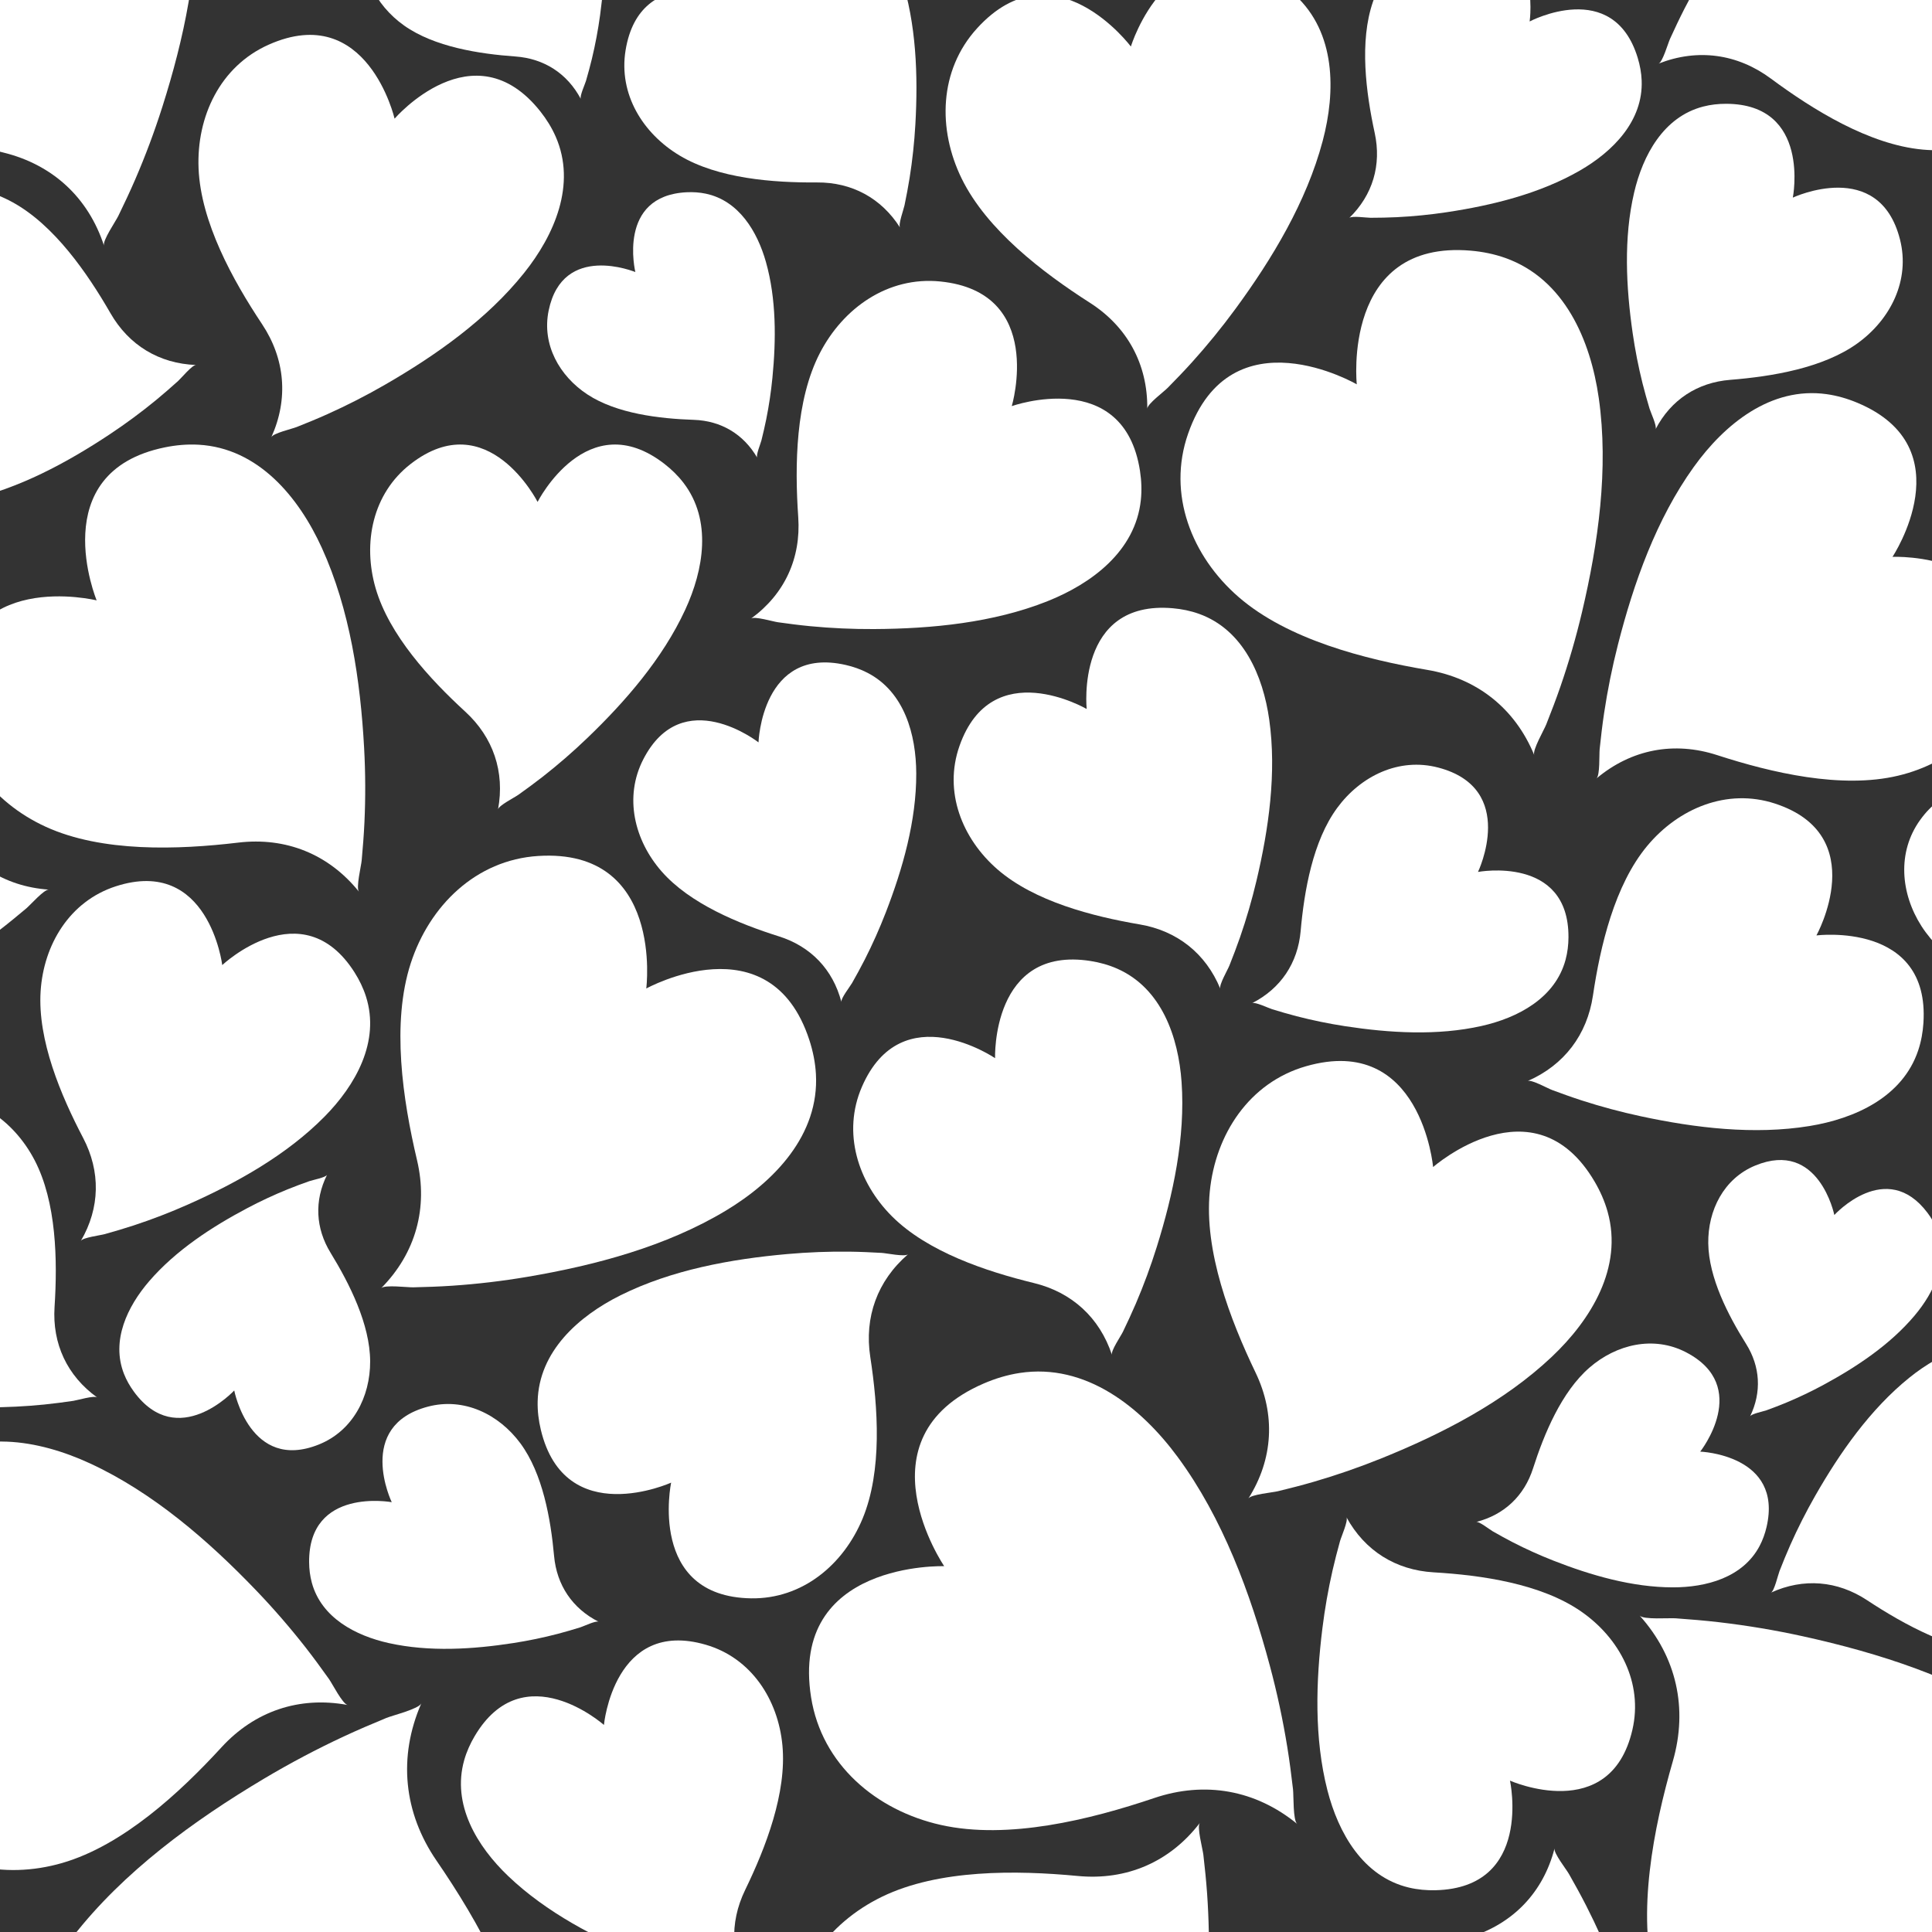 <svg xmlns="http://www.w3.org/2000/svg" xmlns:xlink="http://www.w3.org/1999/xlink" viewBox="0 0 4200 4200"><rect x="0" y="0" width="4200" height="4200" fill="#333333" stroke="none"/><defs><style>      .cls-1 {        fill: none;      }      .cls-2 {        fill: #fff;      }      .cls-3 {        clip-path: url(#clippath);      }    </style><clipPath id="clippath"><rect class="cls-1" y="0" width="4200" height="4200"></rect></clipPath></defs><g class="cls-3"><g><path class="cls-2" d="M1838.09,1445.47c-182.36-41.28-189.15,168.39-189.15,168.39,0,0-165.14-129.38-250.54,36.96-42.25,82.29-19.18,176.11,39.84,243.53,61.47,70.22,167.63,113.69,255.16,141.28,68.99,21.75,117.42,72,135.73,142.71-1.9-7.35,18.94-33.85,23.2-41.37,9.48-16.77,18.78-33.61,27.51-50.79,16.97-33.38,32.24-67.62,45.77-102.54,36.82-95.07,66.63-199.6,66.24-302.3-.32-84.24-25.5-176.75-105.57-218.49-15.19-7.92-31.49-13.6-48.18-17.38Z"></path><path class="cls-2" d="M291.08,3025.35c95.24,129.88,218.13-2.6,218.13-2.6,0,0,34.26,177.43,183.77,117.54,73.97-29.63,111.98-103.66,111.7-180.85-.29-80.38-44.75-168.63-86.06-236.03-32.57-53.13-35.66-113.16-7.61-169.48-2.91,5.85-31.44,11.3-38.46,13.79-15.64,5.55-31.2,11.24-46.58,17.48-29.89,12.12-59.17,25.74-87.69,40.8-77.66,41.01-156.1,92.13-213.88,159.11-47.4,54.95-83.29,129.32-54.82,201.7,5.4,13.73,12.79,26.64,21.51,38.52Z"></path><path class="cls-2" d="M-546.95,2754.21c30.4-204.28,249.02-127.45,249.02-127.45,0,0-67.2-221.77,138.22-243.21,101.63-10.6,189.01,50.65,234.84,138.39,47.73,91.36,50.05,218.07,43.47,319.22-5.19,79.74,27.19,149.7,92.68,196.82-6.81-4.9-42.43,5.97-51.87,7.34-21.06,3.06-42.12,5.9-63.29,8.02-41.15,4.13-82.52,6.17-123.88,6.13-112.62-.09-232.17-11.19-337.76-52.65-86.62-34.01-171.81-96.92-182.78-196.06-2.08-18.81-1.41-37.86,1.37-56.56Z"></path><path class="cls-2" d="M3840.41,3319.32c36.31-156.91-144.27-163.62-144.27-163.62,0,0,112.12-141.72-30.8-215.96-70.71-36.73-151.61-17.25-209.93,33.32-60.73,52.66-98.62,143.93-122.74,219.2-19.02,59.34-62.5,100.85-123.48,116.33,6.34-1.61,29.08,16.45,35.54,20.15,14.41,8.23,28.88,16.31,43.63,23.9,28.68,14.75,58.11,28.05,88.13,39.84,81.74,32.11,171.66,58.21,260.12,58.3,72.57.07,152.35-21.24,188.64-90.04,6.88-13.05,11.84-27.07,15.17-41.43Z"></path><path class="cls-2" d="M3393.22,5005.12c-245.48,56.02-255.11-226.33-255.11-226.33,0,0-222.09,174.61-337.47-49.19-57.08-110.72-26.24-237.11,53.09-328.04,82.61-94.7,225.48-153.49,343.28-190.84,92.86-29.45,157.96-97.23,182.46-192.49-2.55,9.9,25.59,45.54,31.33,55.66,12.8,22.56,25.36,45.22,37.16,68.33,22.93,44.91,43.58,90.98,61.87,137.97,49.8,127.94,90.18,268.64,89.9,406.94-.23,113.45-33.93,238.08-141.66,294.48-20.44,10.7-42.37,18.39-64.84,23.51Z"></path><path class="cls-2" d="M3560.22,125.64c-53.45-174.99-234.91-78.97-234.91-78.97,0,0,29.76-203.13-153.03-194.94-90.43,4.05-158.95,69.19-187.59,152.08-29.82,86.32-15.22,197.63,3.83,285.4,15.01,69.18-4.17,134.73-55.36,184.61,5.32-5.18,37.96-.34,46.41-.38,18.85-.09,37.68-.36,56.51-1.28,36.6-1.79,73.11-5.43,109.34-10.89,98.66-14.87,201.95-40.29,289.02-90.47,71.43-41.17,137.81-107.48,134.4-195.77-.65-16.75-3.73-33.36-8.62-49.38Z"></path><path class="cls-2" d="M1123.64-400.61c-161.04,1.88-124.81,178.91-124.81,178.91,0,0-164.23-75.37-202.52,81.06-18.94,77.4,19.14,151.39,82.08,196.08,65.54,46.54,163.19,61.73,242.03,67.35,62.16,4.43,112.78,36.84,142.26,92.42-3.06-5.78,9.1-32.15,11.16-39.3,4.59-15.95,9.01-31.92,12.89-48.05,7.54-31.36,13.49-63.1,17.84-95.06,11.84-87.02,15.91-180.56-4.95-266.53-17.11-70.52-56.71-142.99-132.14-161.95-14.31-3.6-29.1-5.1-43.84-4.93Z"></path><path class="cls-2" d="M4181.37,2223.71c14.32-221.36-232.61-190.18-232.61-190.18,0,0,120.75-217.64-90.07-286.63-104.3-34.14-209.91,10.4-277.89,92.14-70.79,85.12-101.9,217.63-117.89,325.32-12.6,84.9-62.43,151.02-141.85,185.67,8.25-3.6,43.19,15.87,52.8,19.45,21.42,7.97,42.89,15.72,64.64,22.75,42.28,13.65,85.24,25.15,128.68,34.48,118.26,25.39,246.3,40.8,366.55,21.17,98.64-16.1,202.32-62.87,236.28-164.48,6.44-19.27,10.05-39.43,11.37-59.69Z"></path><path class="cls-2" d="M1759.43,2260.87c-85.01-260.96-354.49-111.94-354.49-111.94,0,0,39.01-305.46-234.9-288.12-135.51,8.58-236.47,108.17-277.12,233.27-42.34,130.27-17.35,296.82,13.64,427.91,24.43,103.34-2.53,202.17-77.92,278.4,7.83-7.92,56.91-1.56,69.6-1.85,28.27-.65,56.49-1.59,84.71-3.49,54.84-3.7,109.49-10.17,163.68-19.36,147.55-25.03,301.75-66.01,430.95-143.69,105.98-63.72,203.7-165,196.15-297.33-1.43-25.1-6.52-49.93-14.3-73.81Z"></path><path class="cls-2" d="M2201.31,4958.82c-270.15-48.48-159.42-335.83-159.42-335.83,0,0-297.25,80.47-317.58-193.24-10.06-135.41,74.78-249.05,193.13-306.45,123.25-59.78,291.64-57.83,425.75-45.08,105.71,10.05,199.92-30.19,265.11-115.31-6.77,8.85,6.25,56.59,7.7,69.2,3.23,28.09,6.16,56.18,8.14,84.39,3.85,54.83,4.92,109.85,3.24,164.79-4.59,149.59-24.07,307.95-83.32,446.57-48.6,113.71-135.55,224.37-267.67,235.02-25.06,2.02-50.35.38-75.08-4.06Z"></path><path class="cls-2" d="M-213.41,3239.35c-168.18,216.9,106.47,356.17,106.47,356.17,0,0-274.65,139.28-106.47,356.17,83.2,107.31,222.31,134.9,348.64,98.28,131.57-38.13,255.33-152.34,346.39-251.6,71.78-78.25,168.7-111.45,274.11-91.88-10.95-2.03-33.25-46.22-40.62-56.55-16.42-23.02-33.04-45.85-50.46-68.13-33.86-43.3-69.9-84.89-107.94-124.56-103.57-108.03-224.09-212.6-360.91-275.88-112.24-51.91-250.92-75.87-356.17,4.69-19.97,15.28-37.65,33.43-53.04,53.29Z"></path><path class="cls-2" d="M1444.63,1008.61c-168.05-130.31-275.96,82.49-275.96,82.49,0,0-107.91-212.8-275.96-82.49-83.14,64.47-104.52,172.24-76.15,270.13,29.55,101.94,118.03,197.83,194.94,268.39,60.63,55.62,86.35,130.71,71.19,212.38,1.58-8.49,35.81-25.76,43.81-31.47,17.84-12.72,35.53-25.6,52.79-39.1,33.55-26.23,65.77-54.16,96.51-83.63,83.7-80.25,164.72-173.62,213.75-279.64,40.22-86.96,58.79-194.41-3.63-275.96-11.84-15.47-25.91-29.17-41.29-41.1Z"></path><path class="cls-2" d="M2478.29,1023.99c-34.96-228.03-278.78-141.13-278.78-141.13,0,0,73.96-248.05-155.59-270.97-113.57-11.34-210.87,57.51-261.63,155.73-52.86,102.29-54.82,243.82-46.98,356.78,6.19,89.04-29.63,167.34-102.55,220.3,7.58-5.5,47.42,6.46,57.98,7.95,23.54,3.31,47.07,6.38,70.74,8.64,45.99,4.41,92.2,6.48,138.4,6.24,125.79-.66,259.27-13.65,377.02-60.48,96.58-38.41,191.43-109.11,203.19-219.89,2.23-21.02,1.39-42.3-1.81-63.17Z"></path><path class="cls-2" d="M3466.59,2568.77c-131.76-224.5-351.14-31.7-351.14-31.7,0,0-25.9-290.91-276.14-219.21-123.8,35.47-197.1,148.24-209.35,272.39-12.76,129.29,44.21,278.5,99.54,393.65,43.62,90.78,38.72,187.81-15.64,273.74,5.65-8.93,52.41-13,64.1-15.85,26.06-6.35,52.01-12.95,77.77-20.44,50.05-14.56,99.37-31.66,147.71-51.18,131.61-53.15,266.14-122.44,370.06-220.64,85.24-80.55,155.19-194.23,121.33-315.29-6.42-22.97-16.18-44.93-28.24-65.48Z"></path><path class="cls-2" d="M2549.42,1322.26c-211.87-18.28-187.05,219.03-187.05,219.03,0,0-206.11-120.2-276.57,80.44-34.86,99.26,5.66,201.4,82.6,268.23,80.13,69.6,206.48,102.14,309.37,119.67,81.11,13.82,143.45,62.94,175.04,139.77-3.28-7.98,16.1-41.07,19.73-50.21,8.08-20.36,15.95-40.78,23.13-61.48,13.95-40.24,25.86-81.18,35.69-122.62,26.77-112.82,44.16-235.22,27.82-350.87-13.4-94.87-56.1-195.2-152.78-229.84-18.34-6.57-37.59-10.45-56.98-12.12Z"></path><path class="cls-2" d="M4340.49-408.87c175.65,154.17-31.48,314.99-31.48,314.99,0,0,252.13,72.08,146.56,280.59-52.23,103.16-164.07,148.7-275.62,138.5-116.16-10.63-238.09-86.12-330.26-154.4-72.66-53.83-159.05-65.93-244.02-32.54,8.83-3.47,20.33-44.01,24.82-53.84,10.01-21.9,20.22-43.67,31.18-65.11,21.31-41.67,44.73-82.27,70.13-121.58,69.14-107.05,153.01-213.95,257.19-288.96,85.46-61.53,197.53-103.97,298.55-53.62,19.16,9.55,36.88,21.87,52.96,35.98Z"></path><path class="cls-2" d="M2759.68-49.49c-219.85-116.24-301.27,150.64-301.27,150.64,0,0-167.19-223.39-334.52-39.42-82.78,91.02-85.69,219.48-33.28,326.52,54.58,111.47,175.83,204.11,278.65,269.88,81.05,51.85,125.81,133.17,124.81,230.31.1-10.09,36.06-36.89,44.13-45.08,17.99-18.25,35.76-36.65,52.93-55.68,33.36-36.98,64.85-75.65,94.32-115.79,80.25-109.31,154.76-233.2,189.88-365.2,28.8-108.28,28.54-235.8-59.8-317.16-16.76-15.44-35.72-28.38-55.84-39.02Z"></path><path class="cls-2" d="M3409.73,2037.75c.96-179.21-196.69-142.24-196.69-142.24,0,0,86.97-181.29-86.35-226.85-85.75-22.54-168.79,18.43-219.7,87.6-53.02,72.03-71.77,180.38-79.51,268-6.1,69.07-43.13,124.78-105.52,156.52,6.48-3.3,35.59,10.74,43.51,13.16,17.65,5.41,35.34,10.63,53.22,15.25,34.75,8.98,69.95,16.21,105.42,21.65,96.59,14.82,200.58,21.12,296.62-.46,78.78-17.7,160.16-60.39,182.68-143.95,4.27-15.85,6.22-32.28,6.31-48.69Z"></path><path class="cls-2" d="M2370.96,2089.16c-216.06-34.07-207.76,211.21-207.76,211.21,0,0-202.79-138.23-289.59,62.54-42.94,99.33-8.75,207.05,65.36,281.19,77.19,77.2,204.48,119.72,308.78,145.15,82.22,20.05,142.64,74.95,169.49,156.07-2.79-8.43,19.49-40.98,23.87-50.09,9.77-20.31,19.31-40.69,28.17-61.41,17.22-40.28,32.4-81.43,45.48-123.23,35.62-113.83,62.31-238.15,53.91-358-6.89-98.31-43.45-204.34-140.15-246.87-18.34-8.07-37.81-13.44-57.59-16.55Z"></path><path class="cls-2" d="M4578.71,4167.97c-109.57,287.98-403.61,106.16-403.61,106.16,0,0,27.06,344.65-279.13,310.25-151.48-17.02-259.24-134.21-298-276.7-40.36-148.39-3.25-333.77,38.66-479.07,33.04-114.54,8.21-226.83-72.17-316.43,8.35,9.31,63.73,4.85,77.94,5.87,31.66,2.27,63.26,4.87,94.8,8.54,61.29,7.14,122.22,17.38,182.48,30.64,164.08,36.12,334.75,90.5,475.38,184.65,115.36,77.23,219.39,196.13,203.71,344.1-2.98,28.07-10.04,55.63-20.07,81.99Z"></path><path class="cls-2" d="M3197.24,544.91c-280.92-23.98-247.73,290.61-247.73,290.61,0,0-273.4-159.12-366.58,106.98-46.1,131.65,7.74,267.01,109.83,355.52,106.32,92.18,273.88,135.17,410.31,158.3,107.55,18.23,190.27,83.28,232.23,185.11-4.36-10.58,21.3-54.47,26.1-66.59,10.69-27.01,21.1-54.09,30.59-81.54,18.44-53.37,34.19-107.66,47.17-162.61,35.35-149.61,58.27-311.91,36.47-465.23-17.88-125.77-74.61-258.74-202.83-304.54-24.32-8.69-49.85-13.81-75.56-16Z"></path><path class="cls-2" d="M170.98-569.82C-107.33-614.88-97.93-298.69-97.93-298.69c0,0-260.65-179.26-373.6,79.07-55.88,127.8-12.39,266.83,82.75,362.78C-289.7,243.08-125.85,298.57,8.45,331.91c105.87,26.28,183.46,97.37,217.63,202.07-3.55-10.88,25.34-52.71,31.04-64.44,12.7-26.12,25.11-52.34,36.64-79.01,22.41-51.82,42.2-104.78,59.28-158.6,46.52-146.53,81.59-306.64,71.4-461.16-8.36-126.76-54.92-263.62-179.33-318.95-23.6-10.5-48.67-17.52-74.14-21.65Z"></path><path class="cls-2" d="M672,3396.13c-1.24-163.91,179.61-130.51,179.61-130.51,0,0-79.92-165.65,78.52-207.67,78.39-20.79,154.42,16.51,201.13,79.68,48.64,65.78,66.02,164.85,73.27,244.97,5.72,63.16,39.7,114.04,96.84,142.95-5.94-3-32.53,9.89-39.77,12.13-16.14,4.98-32.3,9.79-48.65,14.06-31.76,8.29-63.95,14.97-96.38,20.02-88.32,13.75-183.42,19.73-271.31.18-72.1-16.03-146.62-54.91-167.39-131.29-3.94-14.49-5.76-29.52-5.87-44.52Z"></path><path class="cls-2" d="M-858.18,2126.18c-99.33-230.32,175.5-290.89,175.5-290.89,0,0-211.26-185.93-12.93-339.48,98.12-75.97,227.51-68.64,330.95-7.41,107.72,63.77,191.18,193.08,249.11,301.7,45.67,85.63,123.85,137.12,221.6,143.87-10.16-.7-39.97,33.31-48.85,40.77-19.78,16.63-39.7,33.03-60.2,48.77-39.84,30.59-81.23,59.16-123.95,85.59-116.31,71.96-246.82,136.99-382.34,161.76-111.17,20.32-239.36,9.88-314.11-85.43-14.18-18.08-25.69-38.18-34.78-59.26Z"></path><path class="cls-2" d="M4037.69,875.59c233.98,97.97,76.4,334.98,76.4,334.98,0,0,284.32-12.92,247.71,238.09-18.11,124.18-117.46,209.67-235.76,237.69-123.19,29.18-274.72-6.38-393.14-44.8-93.35-30.29-186.42-12.91-262.32,50.8,7.89-6.62,5.72-52.31,6.95-63.97,2.73-25.99,5.72-51.92,9.6-77.77,7.54-50.24,17.61-100.09,30.16-149.32,34.17-134.03,83.54-272.99,164.83-386.15,66.68-92.83,167.34-175.2,288.66-158.28,23.02,3.21,45.5,9.77,66.92,18.74Z"></path><path class="cls-2" d="M115.82,4699.5c206,252.7,440.71-27.87,440.71-27.87,0,0,87.66,355.15,383.71,218.57,146.46-67.57,215.64-221.17,207.08-377.19-8.91-162.47-107.95-336.28-198.45-468.25-71.35-104.03-83.82-225.07-32.96-341.83-5.29,12.13-62.39,26.11-76.32,31.87-31.04,12.83-61.91,25.97-92.36,40.16-59.18,27.59-116.95,58.18-173.06,91.58-152.75,90.95-306.03,202.43-415.9,343.84-90.12,116-154.98,270.08-89.92,413.46,12.34,27.2,28.62,52.52,47.47,75.65Z"></path><path class="cls-2" d="M3752.65,225.64c184.67.62,144.8,203.96,144.8,203.96,0,0,187.6-87.98,232.98,91.02,22.45,88.56-20.51,173.76-92.25,225.6-74.71,53.98-186.52,72.33-276.87,79.52-71.23,5.67-128.96,43.31-162.24,107.32,3.46-6.65-10.74-36.77-13.17-44.96-5.41-18.24-10.63-36.51-15.24-54.97-8.94-35.89-16.07-72.22-21.36-108.83-14.4-99.66-19.95-206.88,3.15-305.65,18.95-81.02,63.67-164.49,149.97-186.95,16.37-4.26,33.32-6.12,50.22-6.06Z"></path><path class="cls-2" d="M1032.02,3773.99c106.14-179.04,280.88-24.11,280.88-24.11,0,0,21.73-232.52,221.57-174.31,98.87,28.8,157.08,119.23,166.44,218.54,9.75,103.42-36.33,222.53-80.98,314.41-35.2,72.43-31.62,150.03,11.54,218.94-4.49-7.16-41.86-10.58-51.2-12.9-20.81-5.17-41.54-10.53-62.11-16.62-39.97-11.82-79.35-25.66-117.93-41.44-105.05-42.97-212.38-98.84-295.12-177.73-67.88-64.71-123.41-155.85-95.9-252.53,5.22-18.34,13.1-35.87,22.81-52.26Z"></path><path class="cls-2" d="M-361.22,977.1c-87.77-186.67,136.51-243.77,136.51-243.77,0,0-178.6-147.2-19.67-278.7,78.63-65.06,185.18-62.48,271.84-14.9,90.24,49.55,162.29,153.61,212.79,241.36,39.81,69.17,105.45,109.42,185.98,112.36-8.37-.31-31.97,28.44-39.07,34.81-15.82,14.19-31.75,28.21-48.19,41.69-31.93,26.21-65.2,50.79-99.6,73.65-93.69,62.24-199.23,119.17-309.97,143.14-90.84,19.66-196.48,14.49-260.46-61.86-12.14-14.48-22.13-30.7-30.16-47.78Z"></path><path class="cls-2" d="M1730.5-235.51c-194.23,17.5-133.74,227.78-133.74,227.78,0,0-205.39-75.46-236.81,117.01-15.55,95.22,37.43,180.94,117.63,228.93,83.52,49.98,202.83,59.09,298.54,58.41,75.45-.53,139.63,33.81,180.47,98.11-4.24-6.68,7.95-39.67,9.76-48.5,4.03-19.68,7.86-39.38,11.02-59.23,6.14-38.57,10.32-77.45,12.55-116.44,6.06-106.16,2.13-219.47-31.18-321.28-27.33-83.51-81.98-167.25-174.83-183.01-17.61-2.99-35.61-3.4-53.39-1.8Z"></path><path class="cls-2" d="M1174.76,242.34c-145.49-183.65-316.97,15.61-316.97,15.61,0,0-59.43-256.08-273.53-160.91-105.92,47.08-157.17,156.76-152.59,268.96,4.77,116.84,74.2,242.73,137.91,338.46,50.22,75.47,57.98,162.57,20.26,245.97,3.92-8.67,45.09-18.14,55.16-22.13,22.43-8.91,44.75-18.04,66.77-27.93,42.8-19.23,84.62-40.63,125.27-64.07,110.67-63.82,221.94-142.39,302.3-242.91,65.92-82.45,114.08-192.52,68.76-296.2-8.6-19.67-20.04-38.03-33.35-54.84Z"></path><path class="cls-2" d="M770.75,2113.9c-113.93-179.55-287.59-15.93-287.59-15.93,0,0-29.39-236.78-231.66-171.15-100.07,32.47-156.72,126.62-163.21,228.33-6.76,105.92,43.99,226.13,92.43,318.57,38.19,72.88,36.94,152.24-5.01,223.94,4.36-7.45,42.42-12.1,51.89-14.76,21.09-5.92,42.1-12.04,62.91-18.89,40.45-13.31,80.24-28.66,119.15-45.97,105.94-47.13,213.82-107.51,295.88-190.63,67.31-68.18,121.2-162.98,90.12-260.85-5.9-18.57-14.48-36.22-24.91-52.66Z"></path><path class="cls-2" d="M358.42,972.51c-263.48,53.79-148.31,332.67-148.31,332.67,0,0-293.03-71.88-306.55,196.69-6.69,132.87,79.06,242.2,196.33,295.66,122.12,55.67,287.02,49.84,418.07,34.22,103.31-12.31,196.53,24.9,262.37,106.75-6.84-8.51,4.8-55.58,5.93-67.96,2.5-27.59,4.72-55.17,6-82.85,2.49-53.8,2.26-107.72-.68-161.49-7.99-146.41-30.77-301.07-92.05-435.47-50.26-110.24-138.01-216.6-267.67-223.95-24.6-1.39-49.33.81-73.44,5.73Z"></path><path class="cls-2" d="M2138.2,3007.75c-275.17,119.09-85.58,396.99-85.58,396.99,0,0-336.22-11.26-289.41,284.9,23.16,146.52,141.79,246.16,282,277.61,146.02,32.76,324.61-11.41,464.03-58.5,109.91-37.12,220.15-17.88,310.76,56.34-9.42-7.71-7.5-61.74-9.11-75.51-3.59-30.68-7.49-61.28-12.44-91.78-9.61-59.27-22.23-118.06-37.76-176.06-42.28-157.93-102.59-321.47-200.26-454.07-80.12-108.77-200.25-204.72-343.41-183.01-27.16,4.12-53.64,12.19-78.83,23.09Z"></path><path class="cls-2" d="M1175.7,3108.17c52.63,219.48,283.28,114.93,283.28,114.93,0,0-51.94,247.85,173.73,251.54,111.65,1.82,200.91-73.22,242.41-173.11,43.22-104.02,33.63-242.18,16.79-351.67-13.27-86.31,15.28-165.56,82.07-223.13-6.94,5.98-46.76-2.44-57.17-3.03-23.22-1.31-46.41-2.39-69.67-2.68-45.2-.56-90.42,1.18-135.44,5.17-122.59,10.87-251.67,34.39-362.66,89.62-91.04,45.3-177.76,121.94-180.23,230.91-.47,20.67,2.08,41.35,6.9,61.44Z"></path><path class="cls-2" d="M4190.41,2636.83c-89.76-119.83-202.74,4.49-202.74,4.49,0,0-33.53-164.6-171.94-107.52-68.48,28.24-103.11,97.42-102.12,169.16,1.03,74.72,43.2,156.33,82.24,218.59,30.78,49.07,34.22,104.85,8.68,157.47,2.65-5.47,29.12-10.8,35.62-13.18,14.48-5.3,28.9-10.75,43.13-16.69,27.67-11.55,54.76-24.49,81.13-38.76,71.8-38.85,144.23-87.12,197.31-149.93,43.54-51.53,76.2-121,49.05-188.02-5.15-12.71-12.14-24.64-20.36-35.61Z"></path><path class="cls-2" d="M4448.45,2963.61c156.29,122.76-12.12,268.91-12.12,268.91,0,0,217.42,49.5,137.45,231.44-39.56,90.01-132.41,133.87-227.6,130.38-99.12-3.64-206.15-62.08-287.57-115.78-64.19-42.33-138.1-48.6-208.7-16.31,7.34-3.36,15.22-38.31,18.58-46.87,7.48-19.06,15.14-38.02,23.46-56.73,16.16-36.37,34.17-71.92,53.9-106.48,53.74-94.1,119.99-188.75,204.97-257.28,69.71-56.21,162.9-97.44,251-59.37,16.71,7.22,32.33,16.86,46.63,28.1Z"></path><path class="cls-2" d="M1492.82,417.93c-152.13,7.5-111.6,173.52-111.6,173.52,0,0-157.89-65.4-188.52,83.81-15.15,73.82,23.47,142.39,84.54,182.39,63.59,41.65,156.42,52.54,231.13,55.05,58.9,1.98,107.89,30.81,137.73,82.29-3.1-5.35,7.46-30.7,9.15-37.54,3.77-15.23,7.38-30.48,10.47-45.87,6.01-29.91,10.51-60.12,13.48-90.47,8.1-82.66,8.62-171.21-14.15-251.71-18.68-66.04-58.68-133.12-130.64-148.36-13.65-2.89-27.69-3.78-41.61-3.1Z"></path><path class="cls-2" d="M4609.28,1654.32c-162.72-63.67-198.35,129.12-198.35,129.12,0,0-134.48-142.66-236.67-.93-50.56,70.12-42.38,160.04,2.72,230.6,46.96,73.48,138.98,128.52,215.99,166.26,60.71,29.76,98.42,82.97,105.44,150.86-.73-7.06,22.24-28.62,27.22-34.98,11.11-14.17,22.05-28.43,32.53-43.08,20.35-28.47,39.26-57.97,56.64-88.34,47.33-82.69,89.51-175.11,103.53-270.06,11.5-77.89,1.18-166.89-66.96-216.67-12.93-9.44-27.19-16.97-42.09-22.8Z"></path><path class="cls-2" d="M3120.69,4109.19c212.59-5.09,161.88-238.23,161.88-238.23,0,0,218.05,96.85,266.07-110.31,23.75-102.49-27.73-199.56-111.54-257.54-87.28-60.38-216.45-78.86-320.64-84.99-82.13-4.84-149.5-46.81-189.32-119.72,4.14,7.58-11.5,42.59-14.1,52.07-5.8,21.13-11.38,42.28-16.24,63.65-9.45,41.53-16.79,83.53-22.02,125.79-14.22,115.08-18.08,238.64,10.86,351.81,23.73,92.83,77.19,187.86,177.09,211.68,18.95,4.52,38.51,6.26,57.97,5.79Z"></path></g></g></svg>